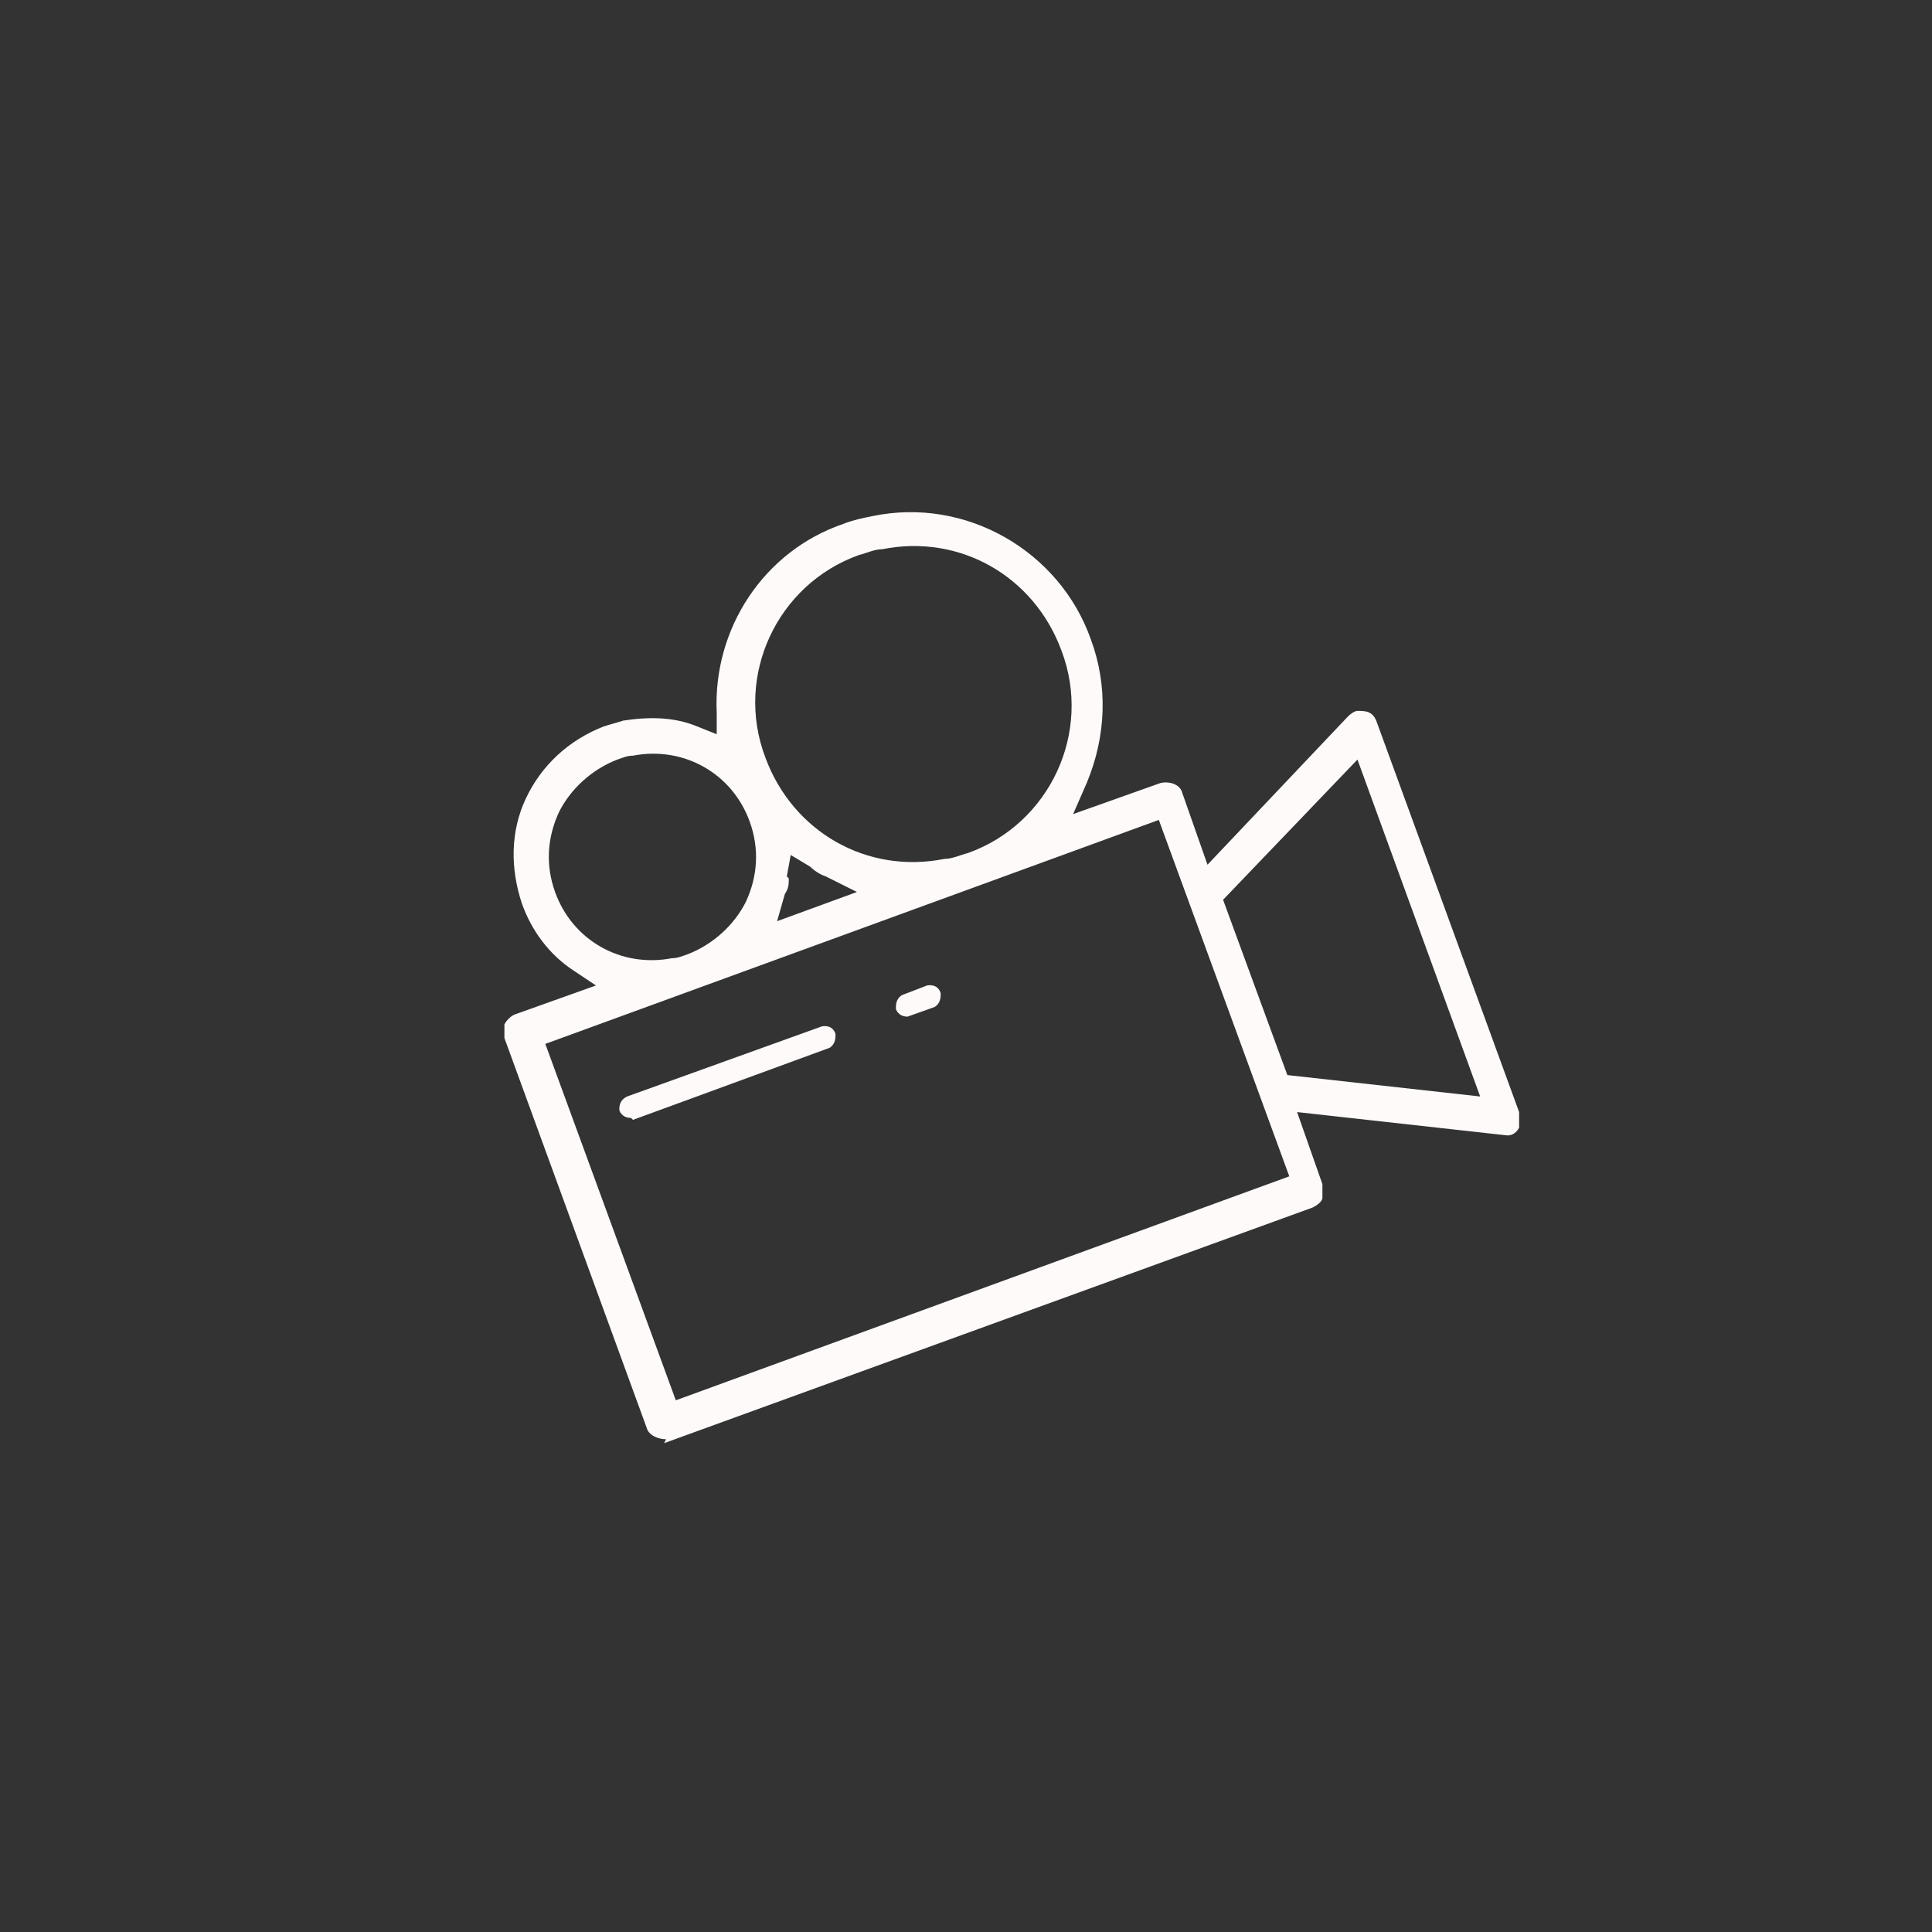 <?xml version="1.0" encoding="UTF-8"?>
<svg xmlns="http://www.w3.org/2000/svg" version="1.1" viewBox="0 0 99.2 99.2">
  <rect x="0" y="0" width="99.2" height="99.2" fill="#333333" stroke="none"/>
  <defs>
    <style>
      .cls-1 {
        fill: snow;
      }
    </style>
  </defs>
  <!-- Generator: Adobe Illustrator 28.7.2, SVG Export Plug-In . SVG Version: 1.2.0 Build 154)  -->
  <g>
    <g id="Ico">
      <path class="cls-1" d="M34.2,73.9c-.4,0-.9-.2-1-.6l-7.3-20c0-.2,0-.5,0-.7.1-.2.3-.4.5-.5l4.2-1.5-1.2-.8c-1.2-.8-2.1-2-2.6-3.4-.6-1.8-.6-3.7.2-5.4.8-1.7,2.2-3,4-3.7.3-.1.7-.2,1-.3,1.3-.2,2.6-.2,3.8.3l1,.4v-1.1c-.2-4.3,2.4-8.3,6.5-9.7.5-.2,1-.3,1.5-.4,4.8-1,9.6,1.8,11.2,6.3.9,2.4.8,5-.2,7.4l-.7,1.6s4.5-1.6,4.5-1.6c.5-.1,1,.1,1.1.5l1.3,3.7,7.2-7.6c.2-.2.4-.3.5-.3.4,0,.8,0,1,.6l7.3,20c0,.2,0,.5,0,.8-.1.2-.3.4-.6.4l-10.8-1.2,1.3,3.7c0,.2,0,.5,0,.7s-.3.4-.5.5l-33.3,12.1h0ZM28,53.6l6.7,18.3,31.5-11.5-6.7-18.3-31.5,11.5h0ZM62.8,46.2l3.3,9,9.9,1.1-6.3-17.3s-6.9,7.2-6.9,7.2ZM32.5,38.8c-.3,0-.5.1-.8.2-1.3.5-2.4,1.5-3,2.7-.6,1.3-.7,2.7-.2,4.1.9,2.5,3.4,3.9,6,3.4.3,0,.5-.1.8-.2,1.3-.5,2.4-1.5,3-2.7.6-1.3.7-2.7.2-4.1-.9-2.5-3.4-3.9-6-3.4h0ZM40.5,45.1c0,.3,0,.5-.2.8l-.4,1.4,4.1-1.5-1.6-.8c-.3-.1-.6-.3-.8-.5l-1-.6-.2,1.1h0ZM45.3,28.2c-.4,0-.8.2-1.2.3-4.2,1.5-6.4,6.2-4.8,10.4,1.4,3.8,5.2,6,9.2,5.2.4,0,.8-.2,1.2-.3,4.2-1.5,6.4-6.2,4.8-10.4-1.4-3.8-5.2-6-9.2-5.2ZM32.4,57.4c-.5,0-.6-.4-.6-.4,0-.2,0-.5.4-.7l10-3.6c.6-.1.7.4.7.4,0,.2,0,.5-.3.7l-10.1,3.7h0ZM46.6,52.2c-.5,0-.6-.4-.6-.4,0-.2,0-.5.3-.7l1.3-.5c.6-.1.7.4.7.4,0,.2,0,.5-.3.7l-1.4.5h0Z"/>
    </g>
  </g>
</svg>